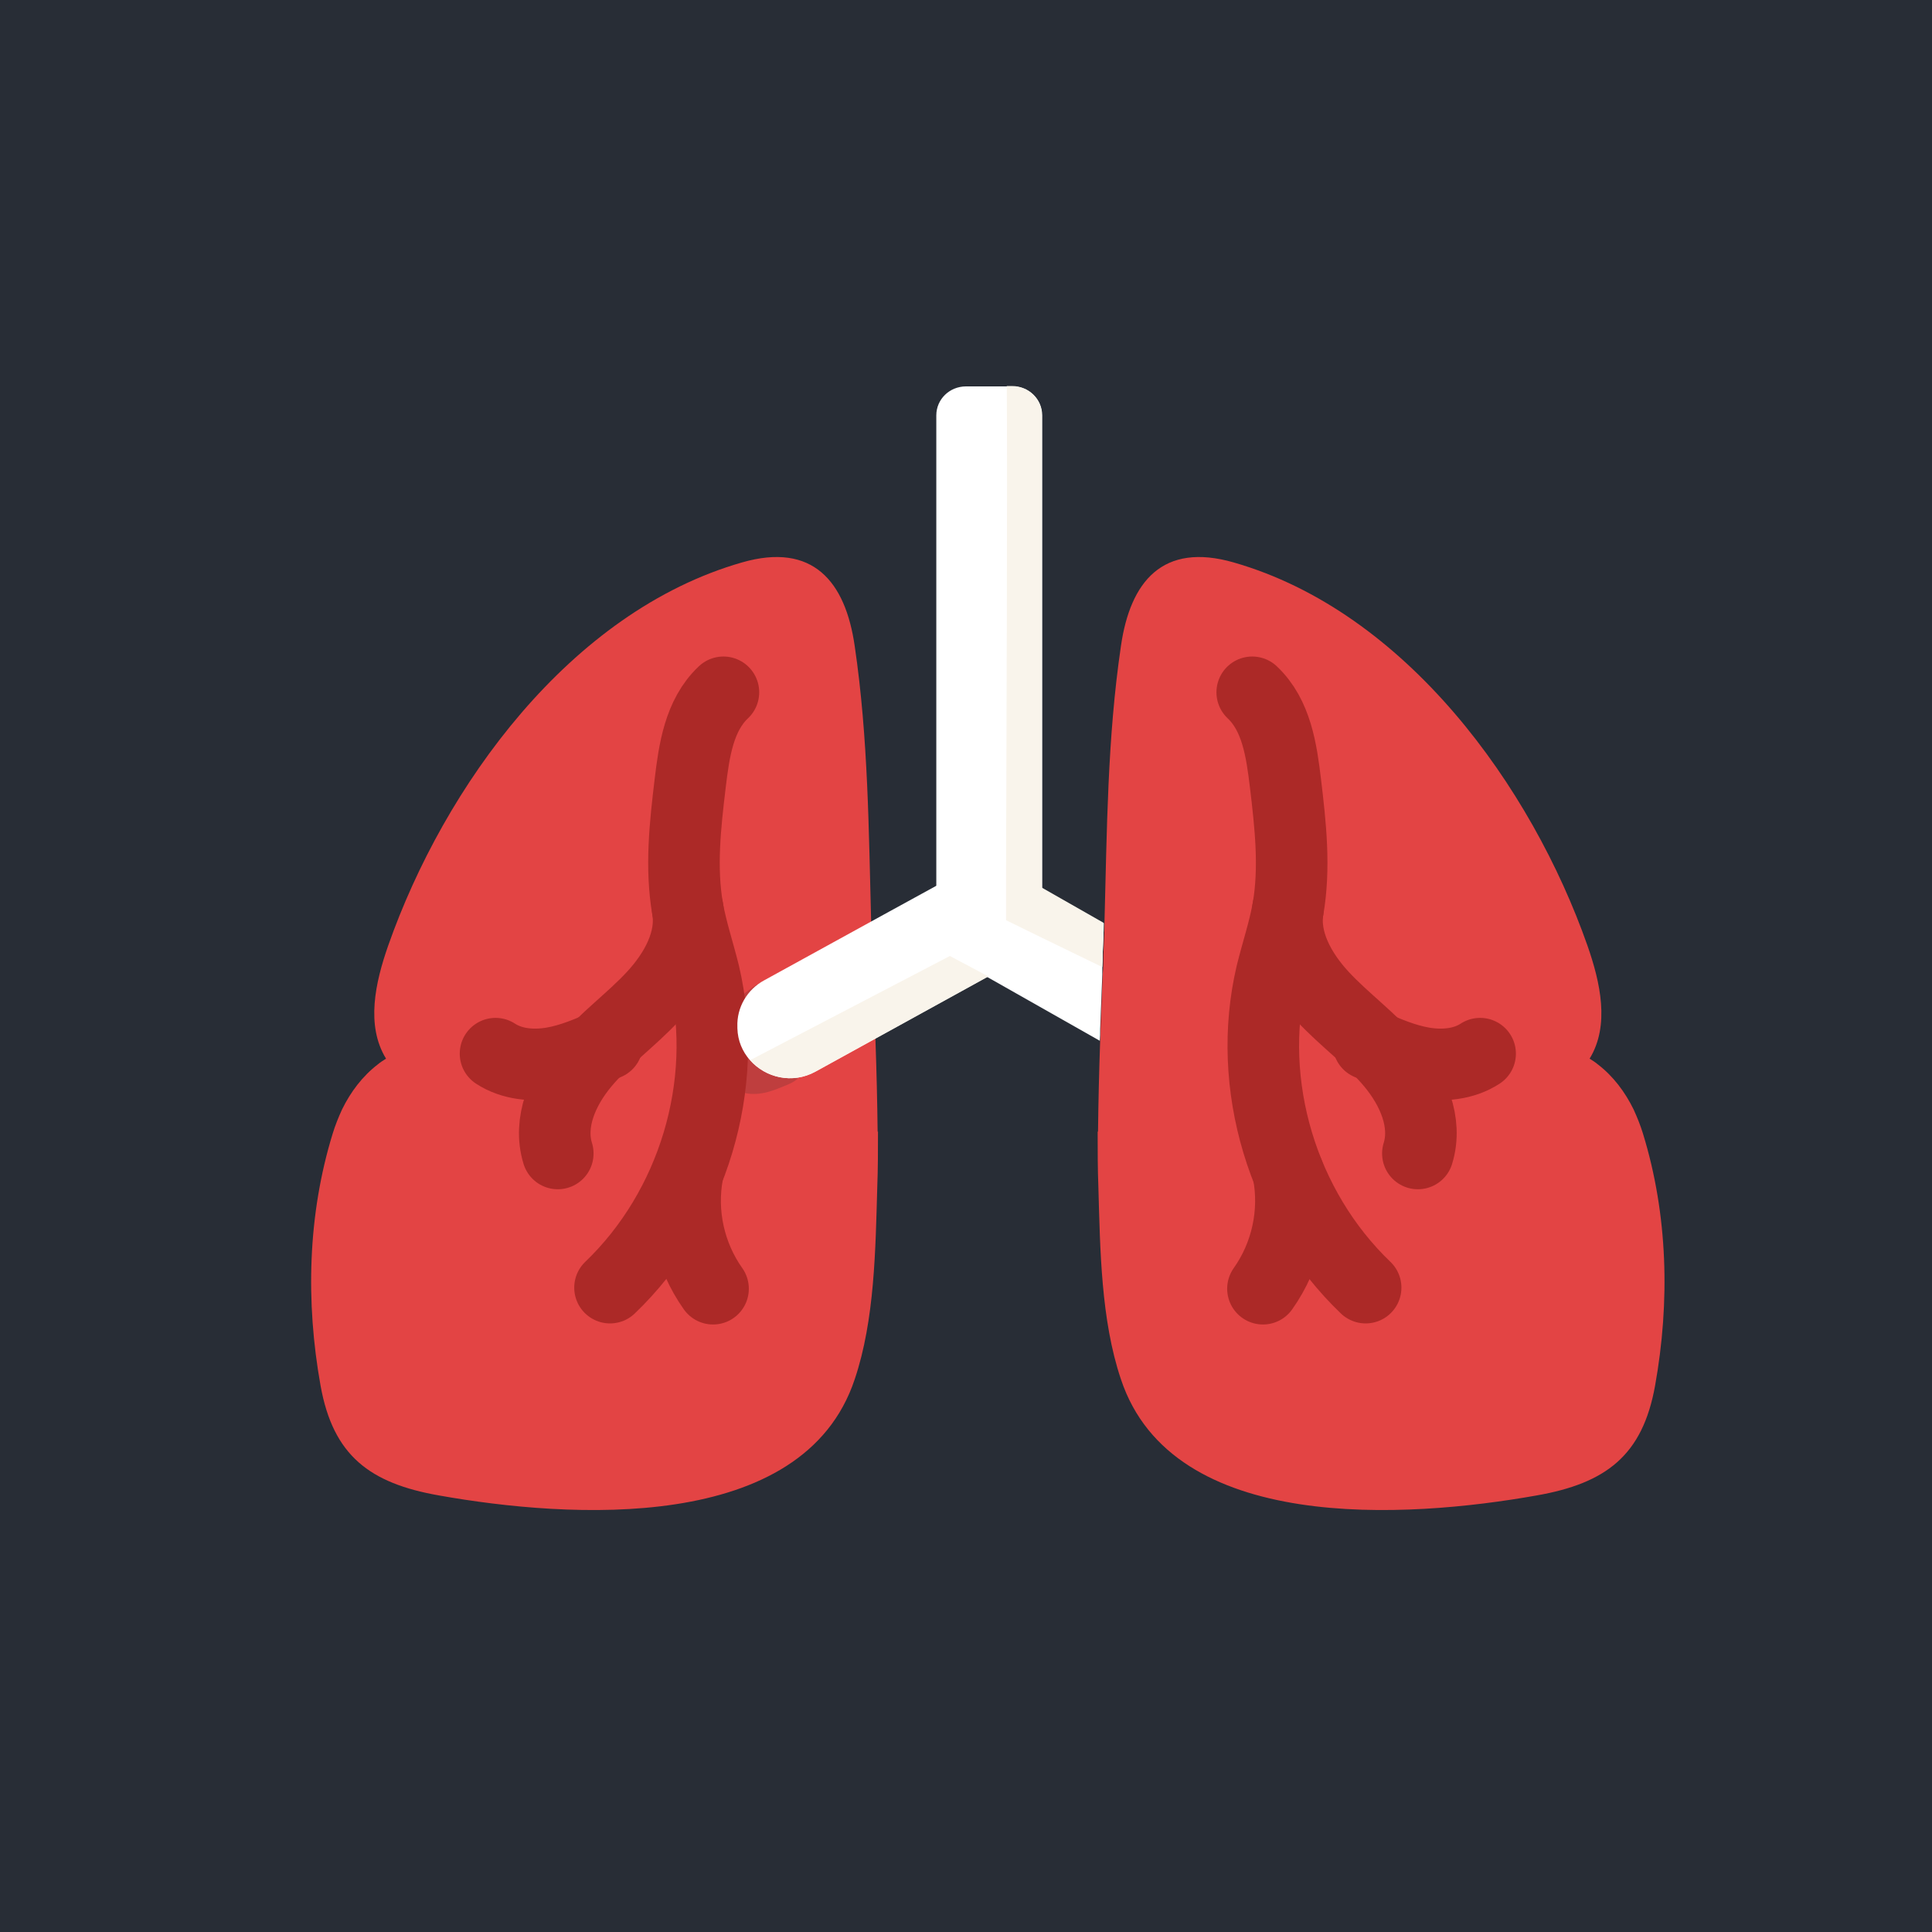<!--?xml version="1.0" encoding="UTF-8"?-->
<svg viewBox="0 0 54 54" xmlns="http://www.w3.org/2000/svg" data-sanitized-data-name="Layer 2" data-name="Layer 2" id="Layer_2">
  <defs>
    <style>
      .cls-1 {
        fill: #f9f4eb;
      }

      .cls-2 {
        fill: #fff;
      }

      .cls-3 {
        fill: #bf3e3e;
      }

      .cls-4 {
        fill: #e34444;
      }

      .cls-5 {
        fill: #282d36;
      }

      .cls-6 {
        fill: none;
        stroke: #ac2927;
        stroke-linecap: round;
        stroke-linejoin: round;
        stroke-width: 2px;
      }
    </style>
  </defs>
  <g data-sanitized-data-name="Layer 1" data-name="Layer 1" id="Layer_1-2">
    <g>
      <rect height="54" width="54" class="cls-5"></rect>
      <path d="m24.54,31.63c0,.52,0,1.03-.02,1.55-.05,1.73-.07,3.71-.63,5.37-1.44,4.34-8.01,3.89-11.61,3.25-1.95-.34-2.97-1.12-3.32-3.07-.42-2.34-.36-4.78.34-7.05.07-.23.16-.45.26-.67.24-.49.57-.93,1-1.26.07-.06.15-.11.23-.16,0,0,0,0,0,0-.57-.93-.3-2.13.06-3.16,1.56-4.44,5.07-9.33,9.89-10.71,1.98-.57,2.89.53,3.15,2.34.38,2.58.39,5.15.46,7.74,0,.29.02.58.03.88,0,.18,0,.37.02.55.02.51.04,1.02.06,1.53,0,.11,0,.22.01.33.03.85.05,1.69.06,2.54Z" class="cls-4"></path>
      <path d="m20.19,28.52c-.26.5-.28,1.14.03,1.61.08.12.17.22.29.3.22.14.51.17.77.13s.51-.15.75-.25c.13-.06.28-.13.33-.27.03-.07.03-.14.03-.22-.02-.74-.37-1.54-.8-2.15-.25-.35-.47-.14-.76.08-.26.21-.49.47-.65.77Z" class="cls-3"></path>
      <g>
        <path d="m20.22,19.35c-.68.64-.82,1.63-.93,2.55-.14,1.17-.27,2.35-.07,3.51.11.61.31,1.2.46,1.81.73,3.1-.31,6.55-2.63,8.77" class="cls-6"></path>
        <path d="m19.93,36.02c-.66-.93-.92-2.11-.71-3.23" class="cls-6"></path>
        <path d="m19.22,25.4c.15.89-.34,1.77-.96,2.44s-1.37,1.2-1.95,1.9-.99,1.63-.72,2.5" class="cls-6"></path>
        <path d="m13.85,29.45c.46.3,1.04.35,1.58.26s1.04-.31,1.54-.53" class="cls-6"></path>
      </g>
      <path d="m29.13,11.61v15.07h-2.96v-15.07c0-.45.37-.81.83-.81h1.3c.46,0,.83.36.83.81Z" class="cls-2"></path>
      <path d="m28.54,26.79l-.92.5-4.83,2.66c-.65.36-1.4.17-1.83-.32-.21-.24-.34-.54-.35-.89v-.04c-.02-.54.27-1.04.75-1.3,1.72-.95,5.7-3.13,5.7-3.13l1.48,2.51Z" class="cls-2"></path>
      <path d="m30.68,31.63c0,.52,0,1.03.02,1.55.05,1.73.07,3.71.63,5.37,1.44,4.34,8.01,3.89,11.61,3.25,1.95-.34,2.97-1.12,3.32-3.07.42-2.34.36-4.78-.34-7.05-.07-.23-.16-.45-.26-.67-.24-.49-.57-.93-1-1.26-.07-.06-.15-.11-.23-.16,0,0,0,0,0,0,.57-.93.3-2.13-.06-3.16-1.56-4.44-5.07-9.33-9.89-10.71-1.98-.57-2.89.53-3.15,2.34-.38,2.58-.39,5.15-.46,7.74,0,.29-.02.58-.03.88,0,.18,0,.37-.02.55-.02.51-.04,1.02-.06,1.53,0,.11,0,.22-.01.33-.03.85-.05,1.69-.06,2.54Z" class="cls-4"></path>
      <g>
        <path d="m35,19.35c.68.64.82,1.63.93,2.55.14,1.17.27,2.35.07,3.51-.11.61-.31,1.2-.46,1.81-.73,3.1.31,6.55,2.63,8.77" class="cls-6"></path>
        <path d="m35.3,36.02c.66-.93.92-2.11.71-3.23" class="cls-6"></path>
        <path d="m36,25.4c-.15.89.34,1.77.96,2.44s1.37,1.2,1.95,1.9.99,1.63.72,2.5" class="cls-6"></path>
        <path d="m41.37,29.45c-.46.3-1.04.35-1.58.26s-1.04-.31-1.54-.53" class="cls-6"></path>
      </g>
      <path d="m30.85,25.8c0,.29-.02.58-.03.88,0,.11,0,.23-.01.35,0,.07,0,.13,0,.2-.02.51-.04,1.02-.06,1.53,0,.11,0,.22-.01.33l-4.06-2.3.06-.1,1.4-2.38.02-.03.97.55,1.72.98Z" class="cls-2"></path>
      <path d="m30.85,25.8c0,.29-.02.58-.03.88,0,.11,0,.23-.01.35l-1.69-.82-1-.49s0-.54,0-1.42c.01-3.2.04-10.93.02-13.51h.15c.46,0,.83.36.83.81v13.21l1.72.98Z" class="cls-1"></path>
      <path d="m27.63,27.29l-4.83,2.66c-.65.36-1.4.17-1.83-.32l5.58-2.91,1.07.57Z" class="cls-1"></path>
    </g>
  </g>
</svg>